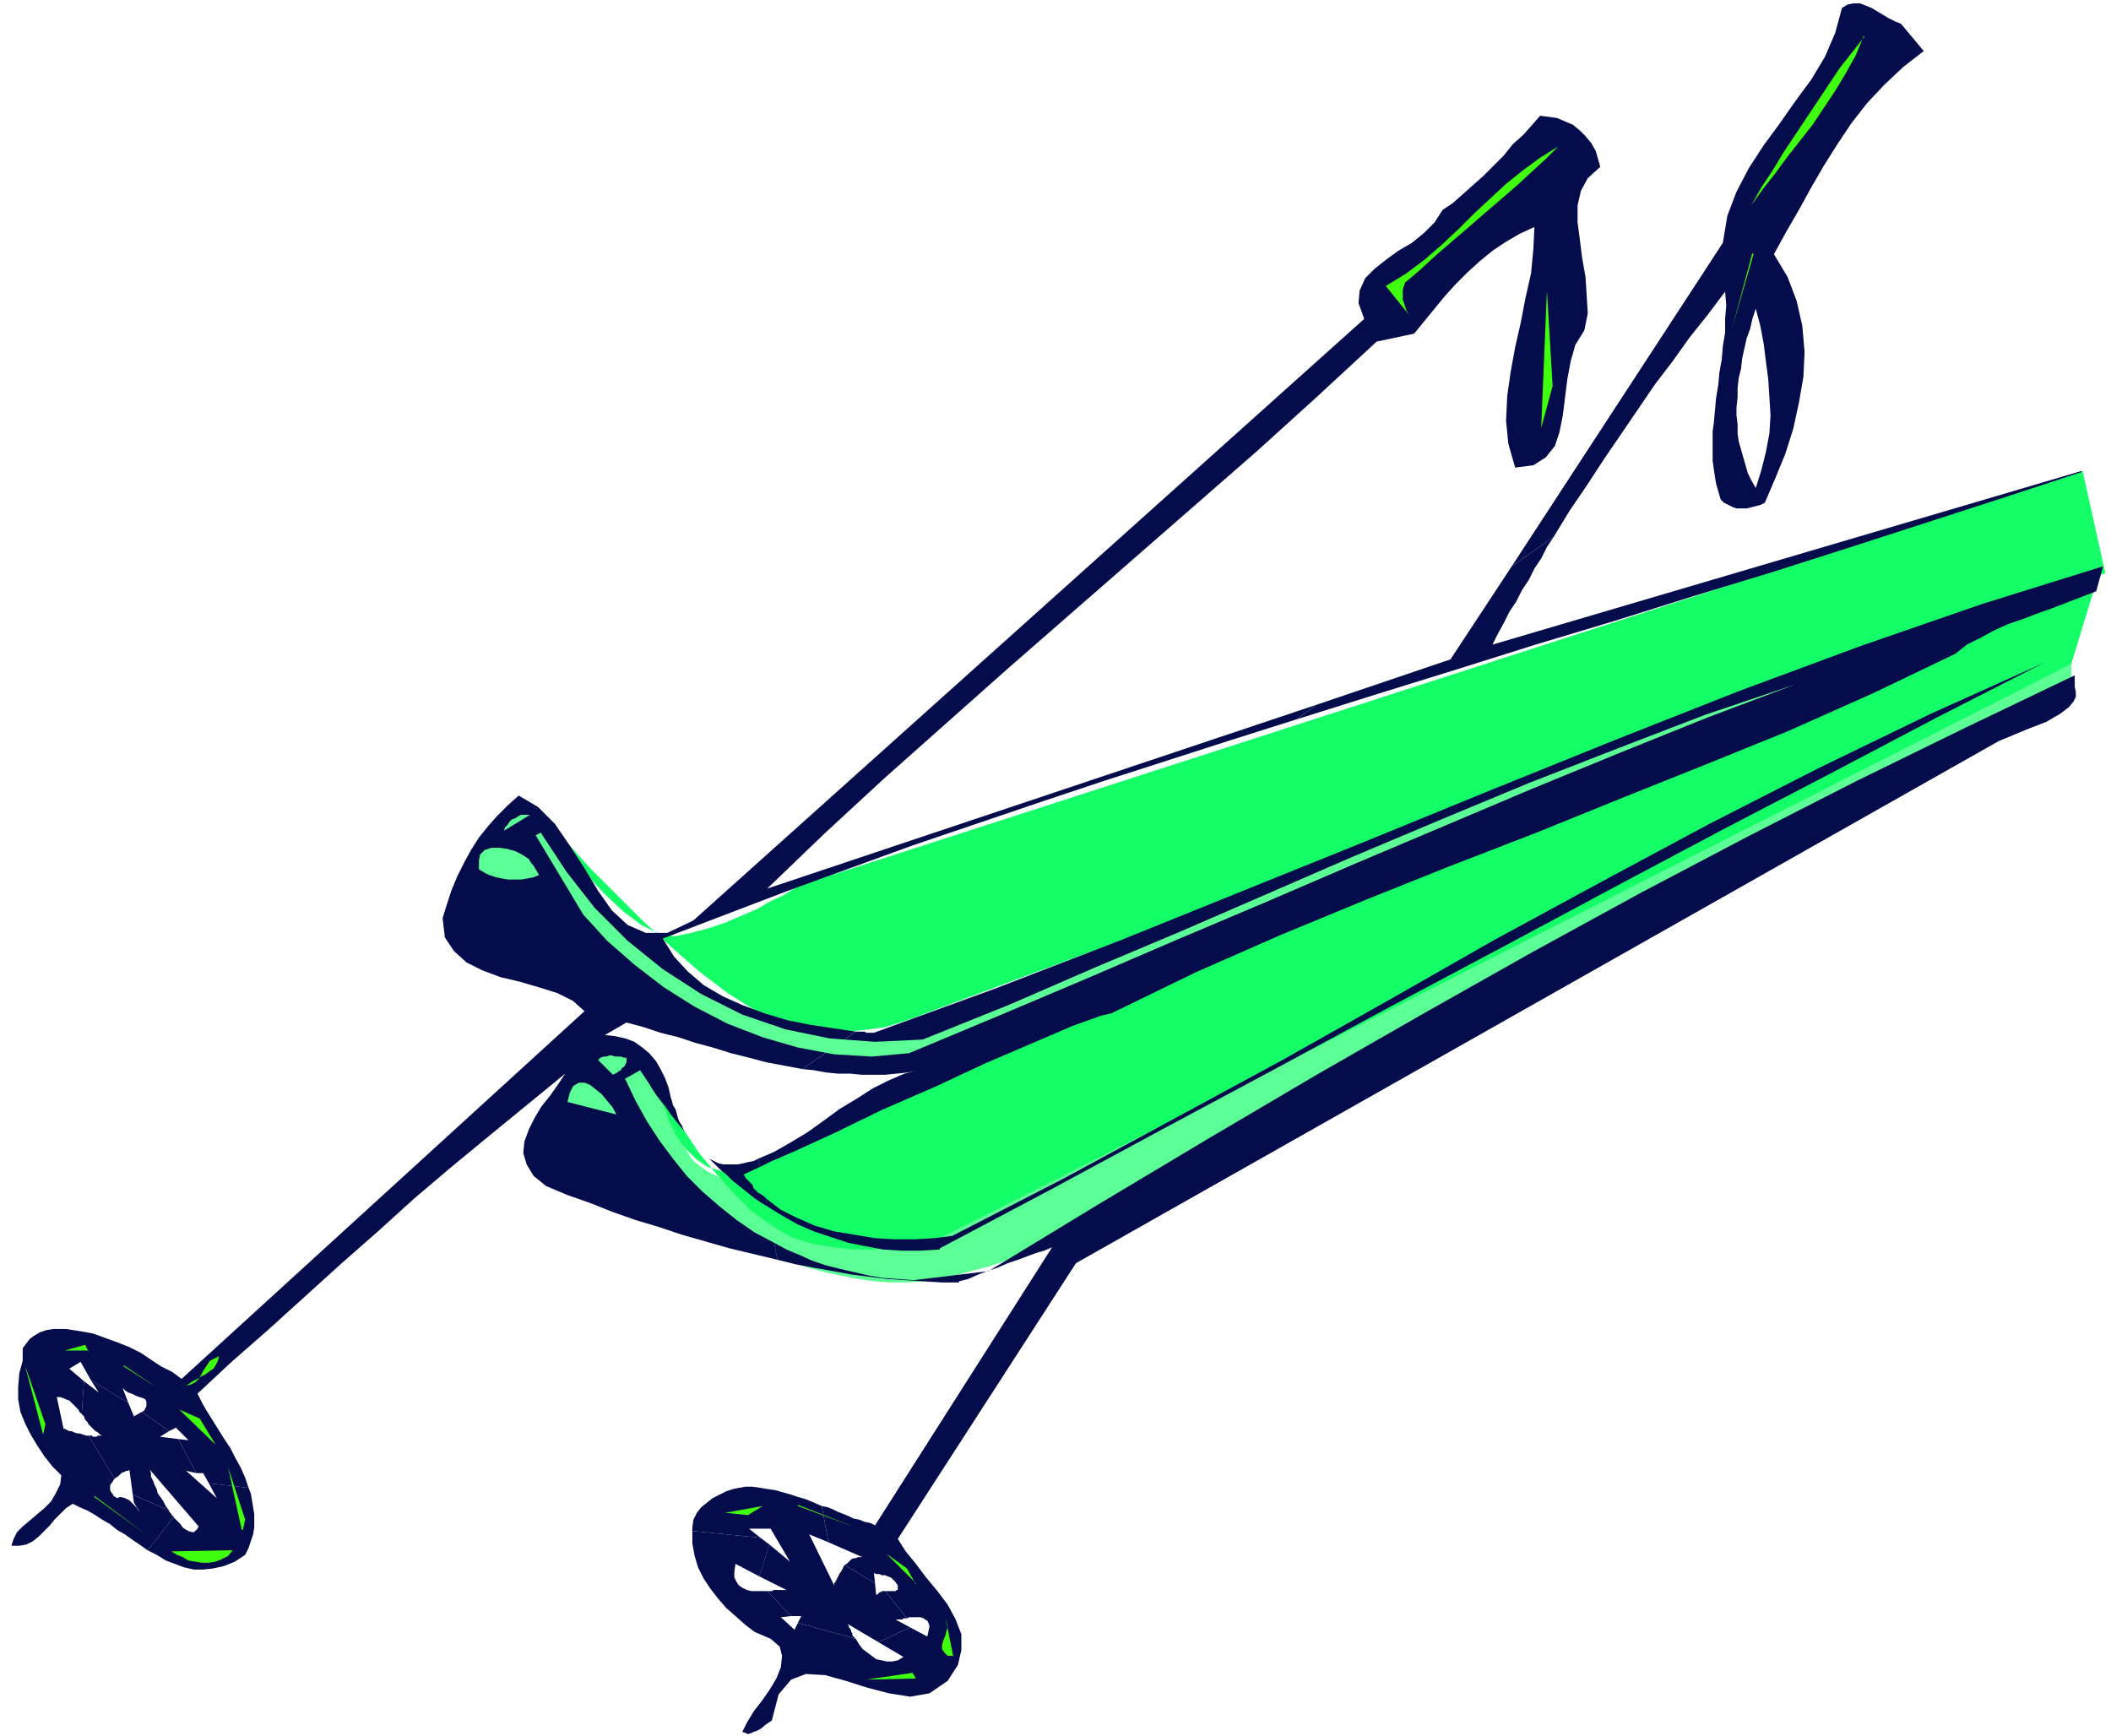 <svg xmlns="http://www.w3.org/2000/svg" fill-rule="evenodd" height="204" preserveAspectRatio="none" stroke-linecap="round" viewBox="0 0 1860 1530" width="248"><style>.pen1{stroke:none}.brush2{fill:#5cff95}.brush3{fill:#14ff67}.brush4{fill:#050c4b}.brush5{fill:#3fff0f}</style><path class="pen1 brush2" fill-rule="nonzero" d="m540 940 1 3 5 10 7 14 10 17 11 20 13 20 15 20 15 19 16 15 17 12 16 8 16 8 15 6 15 5 15 4 14 3 15 3 14 2 15 1h15l16-1 18-3 18-5 19-5 18-6 16-6 14-5 11-5 7-3 3-1 885-490v-30l-12 6-33 18-50 27-62 33-70 37-73 38-73 37-67 33-57 27-43 19-40 18-49 24-55 30-58 32-59 33-56 32-52 29-43 24-33 16-20 7-13 1h-13l-14-1-15-1-15-3-15-3-15-5-14-5-14-6-12-7-12-7-10-5-10-4-9-4-8-4-8-4-7-5-6-5-5-8-5-9-5-11-4-10-4-10-4-9-4-8-3-8-2-6-2-4-2-3v-1l-30 5z"/><path class="pen1 brush3" fill-rule="nonzero" d="m475 715 2 3 6 9 9 13 12 15 14 17 15 16 16 15 16 12 16 8 14 2 14-3 15-4 15-5 14-6 14-6 12-7 11-5 8-5 5-3 2-1 1130-365 20 90L810 895l-2 1-6 2-9 3-13 4-14 2-18 2h-19l-20-3-22-6-22-10-24-15-25-19-25-22-25-23-24-24-22-22-18-20-15-16-9-10-3-4z"/><path class="pen1 brush3" fill-rule="nonzero" d="m580 960 1 2 1 7 4 9 4 11 6 12 8 11 9 9 10 7 13 4 14-2 18-7 24-11 27-14 30-15 30-16 28-16 25-14 20-12 13-7 5-3 980-412-25 82-995 505-2 1-6 1-9 3-12 2-15 2-16 2h-18l-18-2-18-3-19-6-17-10-18-13-16-16-16-18-14-17-12-18-10-15-8-12-4-8-2-3z"/><path class="pen1 brush4" fill-rule="nonzero" d="m192 1321-28-25 9 2-16-30-16-2 8-5-24-17-7 4-5-12-33-20 7 11-13-10-2 29 2 2 1 3 2 2 1 2 2 2 2 2 2 2 2 1 2 2 2 1h-4l-1 1h-3l-1-1h-3l23 38 1-1 2-1 1-1 1-1 1-1 2-1h1l1-1h2l1-1 3 22 32 14-3-4-2-4-2-3-3-4-1-4-2-4-1-3-2-4v-3l-1-3 43 50-1 2-2 2-1 1h-2l-3-1-2-1-3-2-2-3-3-3-3-3-23 29 8 4 8 5 8 3 8 3 9 2h8l9-1 9-2 10-4 9-6 3-6 2-6 2-6 1-6v-12l-1-6-1-6-1-6-2-5-35-4 8 15zm618-378-13 3-14 6-14 7-14 9-15 9-15 11-14 10-15 9-14 8-14 6 2 7 8-4 23-10 35-16 41-20 46-20 45-21 42-18 35-15 25-9 9-2 74-36 75-33 75-31 75-30 75-29 74-30 75-30 74-30 74-33 73-35 10-8 12-6 11-6 13-6 12-4 13-5 14-5 13-5 13-5 13-5 6-22-106 33-107 37-108 40-109 43-109 44-110 45-109 44-109 44-109 42-107 39h-7l-1-1h-8l-47 33 10 1 11 2 10 1h11l10 1h21l10-1 10-1 11-2zm1024-528-519 153 5-10 5-9 5-10 6-9 5-10 6-9 5-10 6-9 5-10 6-9-37 26-54 82-118 40-18 13 70-22 71-22 70-22 70-21 70-22 69-21 69-22 68-22 68-22 67-22z"/><path class="pen1 brush4" d="m1520 257 1 12-1 12v12l-2 12-1 12-2 11-1 11-2 12-1 11-1 11 20-14 1-9v-8l1-9 2-8 1-9 2-9 2-9 3-8 2-9 3-9 4 15 3 16 2 16 2 15 1 16 1 16-1 16-3 16-4 16-5 16-4-7-3-6-2-7-2-7-2-7-2-7-1-7v-8l-1-8v-7l-20 14-1 7v26l1 7 1 7 1 6 2 7 2 7 3 3 4 2 4 2 3 1h9l4-1 4-1 4-1 4-2 9-21 9-22 7-22 5-23 4-23 1-22-2-23-5-22-8-21-12-20 11-20 11-19 11-20 11-19 12-19 12-18 14-18 15-16 17-16 18-14-20-24-5-2-6-3-5-3-5-3-5-3-5-2-5-2h-6l-5 1-5 3-6 22-9 21-12 20-14 19-14 20-14 19-13 20-11 21-8 21-4 24-186 285 37-26 14-23 15-22 15-23 15-22 15-22 15-22 16-21 15-21 16-20 15-20zm-692 843 100-53 100-54 99-53 98-53 98-52 97-52 96-51 96-50 95-50 94-48-100 45-99 48-96 49-95 51-94 51-93 53-94 53-96 52-96 52-99 51-16 2-17 1h-18l-17-1-18-3-18-3-17-5-16-7-14-7-13-10 1 7 13 8 14 8 14 6 15 5 15 5 15 3 16 3 16 1h17l17-1z"/><path class="pen1 brush4" fill-rule="nonzero" d="m845 1129 8-2 9-4 8-3 9-3 9-4 9-3 8-3 8-3 7-2 7-3-156 245-4-2-5-1-5-2-5-1-4-2-5-2-5-2-4-2-5-2-5-1 6 32 32 14-2-1h-4l-2 1h-2l-2 1-1 1-2 2-1 1-2 1 27 16-1-9 2 1h3l2 1h3l2 1 3 1 2 2 2 2 2 3v4h-1l-1 1h-9l19 24 2-1h10l3 1 1 1 2 1 1 2 1 3-2 9-15-8-28 13 22 13-5 3-5 1h-5l-4-1-5-1-4-3-4-3-4-3-3-4-3-5-51-14-3 6-12-11 9-1-21-22h-14l-4-1-4-2-3-2-2-3-2-4v-5l1-7 21 11 9-28-8-6-60-6v11l2 11 3 10 5 10 6 9 7 9 7 8 8 7 9 8 8 6 14 6 8 7 2 8-1 10-4 10-6 10-7 10-7 9-6 10-4 8 3 1 2 1 3-1 2-1 3-1 2-1 3-2 2-2 3-2 3-2 6-23 11-13 13-5 17 1 18 5 19 6 19 5 19 3 17-3 16-11 9-14 3-13v-14l-5-13-7-13-9-12-10-12-9-12-9-11-7-11 157-243 813-460 24-10 18-7 12-7 8-6 4-5 2-4v-4l-1-5v-10l-96 46-96 47-96 49-95 50-95 52-94 53-96 55-95 56-97 58-97 59-66 8-13-1-14-1-12-2-13-3-13-3-12-3-12-4-11-5-12-5-11-6 3 15 16 4 16 3 17 3 16 3 16 2 16 2 16 1 16 1 16 1h15z"/><path class="pen1 brush4" d="m550 951 14-8 4 6 4 6 3 5 4 6 4 5 4 5 4 6 4 5 4 5 4 5-1-2-1-3-2-3-1-2-1-3-1-4-1-3-2-3-1-4-1-3-2-9-3-8-4-8-4-7-6-7-6-5-7-5-8-3-9-2-9-1 19-11 15 4 15 5 16 4 15 5 15 4 16 5 16 4 15 4 16 3 16 3 47-33-20-3-20-3-20-4-20-6-19-7-18-8-17-10-14-12-12-13-10-16 55-21 55-21 55-20 55-20 56-19 56-19 57-19 56-18 56-18 57-18 18-13-484 162 51-49 52-48 54-48 54-48 55-48 55-48 55-48 55-48 53-48 53-49 33-7 9-11 9-11 9-11 10-11 10-10 11-10 11-9 12-8 12-7 13-6-1 20-2 21-5 22-4 21-5 22-4 22-3 21-1 22 2 20 6 21 16-2 11-7 8-10 4-12 3-15 2-16 2-16 3-16 4-14 8-13 3-15-1-16-1-16-3-17-2-16-2-15v-15l3-13 6-11 11-10-2-7-2-7-4-7-5-6-5-5-6-5-7-3-7-3-7-1-8-1-7 8-8 9-9 8-8 10-9 9-9 9-9 8-9 8-9 8-9 6-7 11-9 9-11 9-12 7-11 8-10 8-8 8-5 11-1 11 5 14-591 530-23 11h-19l-16-7-14-13-12-17-12-20-13-20-13-19-15-15-17-10-10 9-9 9-8 9-8 10-7 11-6 11-6 12-5 12-4 12-4 13 2 17 8 12 11 10 14 7 16 6 17 4 17 5 16 5 14 7 10 9-355 324-8-6-10-5-9-6-9-6-10-5-10-4-11-4-11-4-11-2-13-2H47l-6 1-6 2-5 3-4 3-3 4-3 4v11l-3 11-1 12v11l2 11 4 10 5 10 6 10 6 9 7 9 8 8-1 8-4 8-4 7-6 6-6 5-7 6-6 5-5 5-3 6-2 6h7l6-1 6-3 5-4 5-5 5-5 4-5 5-5 5-5 6-4 6 3 7 3 7 4 6 4 7 4 6 5 7 4 7 5 6 4 7 5 23-29v-1h-1v-1h-1v-1l-1-1-1-1v-1l-32-14 1 7 3 5 2 3-1-1-2-3-3-3-3-3-4-2-4-1-3 1-3-2-1-2-1-1-1-2v-4l1-2 1-1 1-2 1-1-23-38h-2l-3-1-3-1h-2l-3-1-2-1h-2l-2-1-2-1h-1l-6-28h3l3 1 2 1 3 1 2 2 2 2 2 2 2 2 1 2 2 2 2-29-13-11 10-6 9 16 33 20-5-13 2 2 3 2 3 1 4 2 3 1 3 1 2 1 1 2v4l-2 4-2 1 24 17 6-3 11 11-9-1 16 30h6l5 9 35 4-3-9-4-9-5-9-4-8-6-9-5-8-5-8-5-8-4-7-4-8 30-28 32-28 32-29 32-29 33-29 32-29 33-28 34-28 33-27 33-27-6 9-7 10-8 10-6 10-5 10-4 11-1 10 3 10 6 10 11 9 19 8 20 7 20 8 20 7 20 6 21 7 21 6 21 6 21 5 21 5-3-15-17-9-16-11-15-12-15-13-14-14-12-15-12-16-11-17-10-18-9-19z"/><path class="pen1 brush4" d="m655 1035 15-7-2-7-4 2-5 1-4 1-5 1h-13l-4-1-4-2-4-2 5 5 5 5 5 4 5 5 5 4 5 4 5 4 5 4 6 4 5 3-1-7-2-2-3-2-2-1-2-2-2-2-1-3-2-2-2-2-2-2-1-2z"/><path class="pen1 brush4" fill-rule="nonzero" d="M660 1347h19l17 29-18-15-9 28 24 12h-11l-2 1h-4l21 22h9l-3 6 51 14-1-1-1-1-1-1v-2l-1-1v-1l-1-2-1-1v-1l-1-2 27 16 28-13-13-7h6l1-1h3l-19-24h-3l-1 1h-1l-1 1-1 1h-1v1l-1-11-27-16-1 2-1 2-1 2-1 1-1 2-1 2-1 2-1 2-1 1v2l-22-45 17 7-6-32-7-3-7-3-7-2-6-2-7-2-7-2-7-1-6-1-7-1h-6l-6 1-5 1-6 2-6 3-6 3-5 4-5 4-4 5-3 6-1 7v3l60 6-10-8z"/><path class="pen1 brush5" fill-rule="nonzero" d="m1373 129-11 11-12 11-13 12-15 13-14 12-15 13-14 12-15 13-13 12-13 11-1 3-1 3v9l1 3 1 3 1 3 1 2 2 3-21-26 18-11 16-12 15-13 15-14 14-14 14-13 14-13 15-12 15-11 16-10z"/><path class="pen1 brush2" fill-rule="nonzero" d="m467 718-23 14 1-3 2-2 2-3 2-2 3-1 3-2 2-1h8zm2 43 6 10-5 2-5 1-6 1h-11l-6-1-5-1-6-2-4-2-5-3v-8l1-5 4-4 6-2h7l7 1 7 2 6 3 6 4 3 5z"/><path class="pen1 brush5" fill-rule="nonzero" d="m1642 32-7 17-9 16-9 15-10 15-10 15-11 14-11 14-11 15-11 14-10 14 9-16 10-15 9-15 10-15 10-15 10-15 10-15 10-15 11-14 11-14z"/><path class="pen1 brush2" fill-rule="nonzero" d="m476 733 23 35 25 32 29 29 31 25 34 22 36 18 38 13 39 8 40 3 42-2 77-31 76-33 76-32 76-33 76-33 76-32 77-32 77-30 78-30 80-27-77 29-77 31-78 32-78 33-78 33-79 34-78 33-79 34-78 33-79 33-33 3-33-2-32-6-31-9-31-12-29-15-27-17-26-20-24-21-21-23-42-70 4-2z"/><path class="pen1 brush5" fill-rule="nonzero" d="m1358 376 5-120 5 84-10 37zm186-153-18 67 19-66zM38 1264l-16-61 18 52-2 9zm40-74H57l18-5 3 6z"/><path class="pen1 brush2" fill-rule="nonzero" d="M552 932v4l-1 2-1 2-2 1-1 2-2 1-1 1-2 1-2 1-13-13 2-2 3-1h2l3-1h2l3 1h5l3 1h2zm-9 50-43-11 2-8 3-6 5-3h5l5 2 5 4 5 4 5 6 5 6 3 6z"/><path class="pen1 brush5" fill-rule="nonzero" d="m109 1203 30 20-30-19zm84-8-1 4-2 4-2 3-3 2-4 3-4 2-3 2-4 2-3 2-3 2 4-1 4-2 3-3 2-3 2-4 2-3 2-3 2-3 4-2 4-2zm-3 78-32-31 18 8 14 23zm-107 45 47 35-47-34zm130 30-12-55 15 46-2 9zm-8 18-4 5-6 3-5 2-6 1h-6l-6-1-6-1-5-3-5-2-5-3 55-1zm467-39-33 6 20 2 13-8zm-54 24 8 22-8-22zm85-25 51 20-51-19zm104 69-26-26 18 13 8 14zm33 64h-5l-3-3-2-3v-3l1-4 2-5 1-4 1-4-1-4-1-4 7 35zm-33 20-44 1 41-6 3 5z"/></svg>
